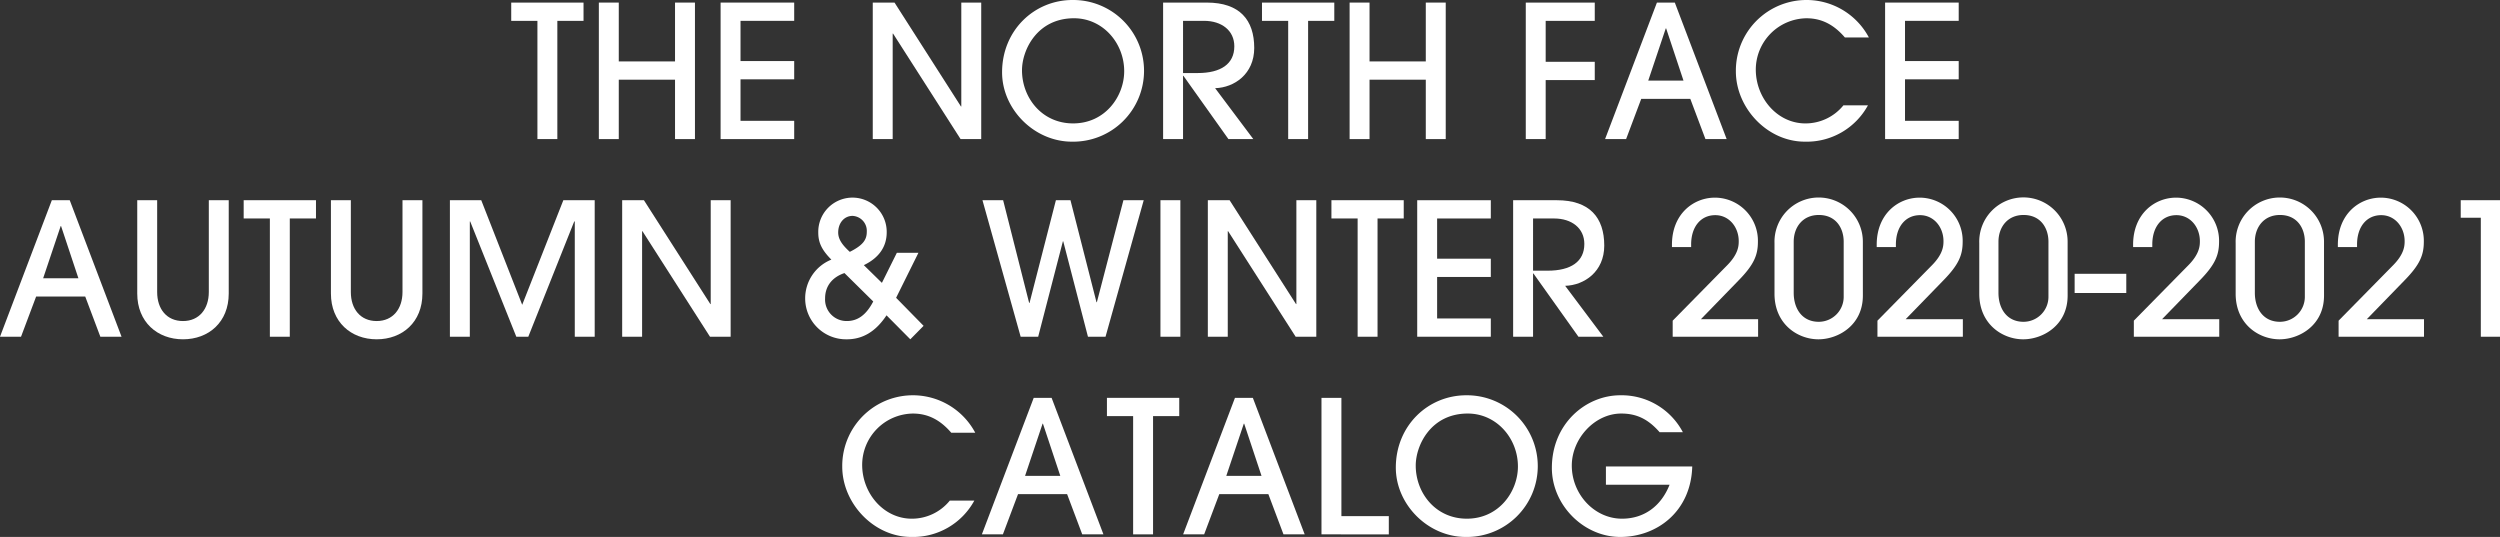 <svg xmlns="http://www.w3.org/2000/svg" width="758.96" height="163.008" viewBox="0 0 758.96 163.008"><rect x="0" y="0" width="758.96" height="163.008" fill="#333333" stroke="none"/><defs><style>.cls-1{fill:#fff;}</style></defs><g id="レイヤー_2" data-name="レイヤー 2"><g id="レイヤー_1-2" data-name="レイヤー 1"><path class="cls-1" d="M163.153,42.224V6.328H155.2V.784h21.951V6.328H169.2v35.9Z"/><path class="cls-1" d="M204.929,42.224V24.192H187.85V42.224H181.8V.784h6.048V18.648h17.079V.784h6.049v41.44Z"/><path class="cls-1" d="M218.762,42.224V.784h22.343V6.328H224.81V18.536h16.295V24.08H224.81v12.6h16.295v5.544Z"/><path class="cls-1" d="M291.617,42.224l-20.5-32.032h-.112V42.224h-6.048V.784h6.608l20.16,31.528h.112V.784h6.048v41.44Z"/><path class="cls-1" d="M325.44,43.008c-11.48,0-21.224-9.856-21.224-21.056C304.216,9.24,313.96,0,325.608,0a21.506,21.506,0,1,1-.168,43.008Zm15.848-21.392c0-8.568-6.5-16.072-15.232-16.072-11.2,0-15.792,9.632-15.792,15.792,0,8.344,6.048,16.128,15.512,16.128C335.576,37.464,341.288,29.176,341.288,21.616Z"/><path class="cls-1" d="M372.928,42.224,359.264,23.016h-.112V42.224H353.1V.784h13.272c9.968,0,14.392,5.264,14.392,13.776,0,7.9-6.048,12.04-11.872,12.208l11.592,15.456Zm-9.352-20.048c7.056,0,11.144-2.744,11.144-8.12,0-4.76-3.808-7.728-9.184-7.728h-6.384V22.176Z"/><path class="cls-1" d="M391.071,42.224V6.328H383.12V.784h21.951V6.328H397.12v35.9Z"/><path class="cls-1" d="M432.847,42.224V24.192H415.768V42.224H409.72V.784h6.048V18.648h17.079V.784H438.9v41.44Z"/><path class="cls-1" d="M463.2,42.224V.784h20.944V6.328h-14.9V18.76h14.9V24.3h-14.9v17.92Z"/><path class="cls-1" d="M517.743,42.224l-4.592-12.208h-14.9l-4.592,12.208h-6.384L503.015.784h5.432l15.736,41.44Zm-11.928-33.6H505.7l-5.32,15.848h10.7Z"/><path class="cls-1" d="M567.079,31.976a21.174,21.174,0,0,1-19.152,11.032c-11.48,0-20.944-10.3-20.944-21.336a21.445,21.445,0,0,1,40.376-10.3h-7.28c-3.136-3.64-6.776-5.824-11.648-5.824a15.606,15.606,0,0,0-15.4,15.568c0,8.68,6.552,16.352,15.064,16.352a14.833,14.833,0,0,0,11.536-5.488Z"/><path class="cls-1" d="M572.287,42.224V.784h22.344V6.328h-16.3V18.536h16.3V24.08h-16.3v12.6h16.3v5.544Z"/><path class="cls-1" d="M30.464,102.224,25.872,90.016h-14.9L6.384,102.224H0l15.736-41.44h5.432L36.9,102.224Zm-11.928-33.6h-.112L13.1,84.472H23.8Z"/><path class="cls-1" d="M63.392,60.784h6.047V89.12c0,8.68-6.1,13.888-13.887,13.888S41.664,97.744,41.664,89.12V60.784h6.047V88.672c0,5.152,2.913,8.792,7.841,8.792s7.84-3.7,7.84-8.792Z"/><path class="cls-1" d="M81.927,102.224v-35.9H73.975V60.784H95.927v5.544H87.975v35.9Z"/><path class="cls-1" d="M122.191,60.784h6.048V89.12c0,8.68-6.1,13.888-13.888,13.888s-13.888-5.264-13.888-13.888V60.784h6.048V88.672c0,5.152,2.912,8.792,7.84,8.792s7.84-3.7,7.84-8.792Z"/><path class="cls-1" d="M174.494,102.224v-35h-.168l-13.944,35h-3.64l-14-35h-.112v35h-6.047V60.784H146.1l12.432,31.752,12.488-31.752h9.52v41.44Z"/><path class="cls-1" d="M215.542,102.224l-20.5-32.032h-.112v32.032h-6.048V60.784h6.608l20.16,31.528h.112V60.784h6.048v41.44Z"/><path class="cls-1" d="M269.134,95.728c-3.3,4.983-7.28,7.28-12.04,7.28a12.407,12.407,0,0,1-12.656-12.376,12.67,12.67,0,0,1,7.952-11.816c-3.08-3.08-3.976-5.376-3.976-8.232a10.389,10.389,0,1,1,20.775-.056c0,4.424-2.407,7.784-6.943,9.968l5.487,5.376,4.537-9.128h6.552l-6.777,13.664,8.345,8.511-4.033,4.089ZM256.366,82.9c-3.529,1.176-5.88,3.808-5.88,7.672a6.519,6.519,0,0,0,6.608,6.888c3.192,0,5.823-1.736,8.008-5.936Zm6.776-12.544a4.549,4.549,0,0,0-4.312-4.816c-2.52,0-4.369,2.128-4.369,5.04,0,1.96,1.121,3.7,3.529,5.88C261.966,74.448,263.142,72.824,263.142,70.36Z"/><path class="cls-1" d="M330.285,102.224l-7.5-28.952h-.112l-7.5,28.952h-5.321l-11.592-41.44h6.272l7.9,31.192h.112l8.009-31.192h4.423l7.9,30.967h.112l8.064-30.967h6.16l-11.592,41.44Z"/><path class="cls-1" d="M352.293,102.224V60.784h6.048v41.44Z"/><path class="cls-1" d="M393.34,102.224l-20.5-32.032h-.112v32.032h-6.048V60.784h6.608l20.16,31.528h.112V60.784h6.048v41.44Z"/><path class="cls-1" d="M412.155,102.224v-35.9H404.2V60.784h21.951v5.544H418.2v35.9Z"/><path class="cls-1" d="M430.244,102.224V60.784h22.343v5.544h-16.3V78.536h16.3V84.08h-16.3v12.6h16.3v5.544Z"/><path class="cls-1" d="M479.187,102.224,465.523,83.016h-.112v19.208h-6.048V60.784h13.272c9.968,0,14.392,5.264,14.392,13.776,0,7.9-6.048,12.04-11.872,12.208l11.592,15.456Zm-9.352-20.048c7.056,0,11.144-2.744,11.144-8.12,0-4.76-3.808-7.728-9.184-7.728h-6.384V82.176Z"/><path class="cls-1" d="M507.8,102.224V97.352L524.379,80.5c3.36-3.416,3.472-5.88,3.472-7.28,0-4.256-2.912-7.9-7.112-7.9-4.424,0-7.336,3.528-7.336,8.9v.784h-5.824V74.28c0-9.352,6.552-14.28,13.048-14.28a13.1,13.1,0,0,1,13.048,13.384c0,4.088-1.232,7-5.824,11.7L516.371,96.9h17.36v5.32Z"/><path class="cls-1" d="M565.538,89.736c0,9.072-7.559,13.272-13.5,13.272-6.216,0-13.328-4.536-13.328-13.832v-15.4a13.415,13.415,0,1,1,26.824-.392Zm-5.824-16.352c0-4.144-2.352-8.12-7.56-8.12-4.872,0-7.615,3.7-7.615,8.12V88.9c0,4.76,2.52,8.792,7.615,8.792a7.58,7.58,0,0,0,7.56-7.672Z"/><path class="cls-1" d="M569.962,102.224V97.352L586.538,80.5c3.36-3.416,3.472-5.88,3.472-7.28,0-4.256-2.912-7.9-7.112-7.9-4.424,0-7.336,3.528-7.336,8.9v.784h-5.824V74.28c0-9.352,6.552-14.28,13.048-14.28a13.1,13.1,0,0,1,13.048,13.384c0,4.088-1.232,7-5.824,11.7L578.53,96.9h17.36v5.32Z"/><path class="cls-1" d="M627.7,89.736c0,9.072-7.559,13.272-13.5,13.272-6.217,0-13.328-4.536-13.328-13.832v-15.4a13.415,13.415,0,1,1,26.823-.392Zm-5.823-16.352c0-4.144-2.353-8.12-7.561-8.12-4.872,0-7.615,3.7-7.615,8.12V88.9c0,4.76,2.52,8.792,7.615,8.792a7.581,7.581,0,0,0,7.561-7.672Z"/><path class="cls-1" d="M629.825,88.952V83.128h15.68v5.824Z"/><path class="cls-1" d="M647.8,102.224V97.352L664.377,80.5c3.36-3.416,3.472-5.88,3.472-7.28,0-4.256-2.911-7.9-7.112-7.9-4.424,0-7.336,3.528-7.336,8.9v.784h-5.824V74.28c0-9.352,6.552-14.28,13.048-14.28a13.1,13.1,0,0,1,13.048,13.384c0,4.088-1.232,7-5.824,11.7L656.369,96.9h17.36v5.32Z"/><path class="cls-1" d="M705.537,89.736c0,9.072-7.56,13.272-13.5,13.272-6.216,0-13.328-4.536-13.328-13.832v-15.4a13.415,13.415,0,1,1,26.824-.392Zm-5.824-16.352c0-4.144-2.352-8.12-7.56-8.12-4.872,0-7.616,3.7-7.616,8.12V88.9c0,4.76,2.52,8.792,7.616,8.792a7.58,7.58,0,0,0,7.56-7.672Z"/><path class="cls-1" d="M709.96,102.224V97.352L726.537,80.5c3.359-3.416,3.471-5.88,3.471-7.28,0-4.256-2.911-7.9-7.112-7.9-4.423,0-7.335,3.528-7.335,8.9v.784h-5.825V74.28c0-9.352,6.553-14.28,13.049-14.28a13.1,13.1,0,0,1,13.048,13.384c0,4.088-1.232,7-5.825,11.7L718.528,96.9h17.36v5.32Z"/><path class="cls-1" d="M753.136,102.224V66.1h-6.1v-5.32H758.96v41.44Z"/><path class="cls-1" d="M295.789,151.976a21.174,21.174,0,0,1-19.152,11.032c-11.48,0-20.944-10.3-20.944-21.336a21.445,21.445,0,0,1,40.376-10.3h-7.28c-3.136-3.64-6.776-5.824-11.648-5.824a15.606,15.606,0,0,0-15.4,15.568c0,8.68,6.552,16.352,15.064,16.352a14.833,14.833,0,0,0,11.536-5.488Z"/><path class="cls-1" d="M328.549,162.224l-4.592-12.208h-14.9l-4.592,12.208h-6.384l15.736-41.44h5.432l15.736,41.44Zm-11.928-33.6h-.112l-5.32,15.848h10.7Z"/><path class="cls-1" d="M344,162.224v-35.9h-7.951v-5.544H358v5.544h-7.951v35.9Z"/><path class="cls-1" d="M389.645,162.224l-4.592-12.208h-14.9l-4.593,12.208h-6.383l15.736-41.44h5.432l15.735,41.44Zm-11.929-33.6H377.6l-5.319,15.848H382.98Z"/><path class="cls-1" d="M401.18,162.224v-41.44h6.049v35.9H421.62v5.544Z"/><path class="cls-1" d="M444.972,163.008c-11.48,0-21.224-9.856-21.224-21.056,0-12.712,9.744-21.952,21.392-21.952a21.506,21.506,0,1,1-.168,43.008Zm15.847-21.392c0-8.568-6.5-16.072-15.232-16.072-11.2,0-15.792,9.632-15.792,15.792,0,8.344,6.049,16.128,15.513,16.128C455.107,157.464,460.819,149.176,460.819,141.616Z"/><path class="cls-1" d="M487.531,147.16v-5.544h26.208c-.392,13.776-10.808,21.392-21.84,21.392-11.2,0-20.776-9.744-20.776-20.944,0-13.44,10.3-22.064,20.776-22.064a21.016,21.016,0,0,1,18.984,11.2h-7.056c-3.528-4.032-7.056-5.656-11.648-5.656-8.064,0-15.008,7.616-15.008,15.792,0,8.736,6.888,16.128,15.232,16.128,6.552,0,11.816-3.64,14.448-10.3Z"/></g></g></svg>